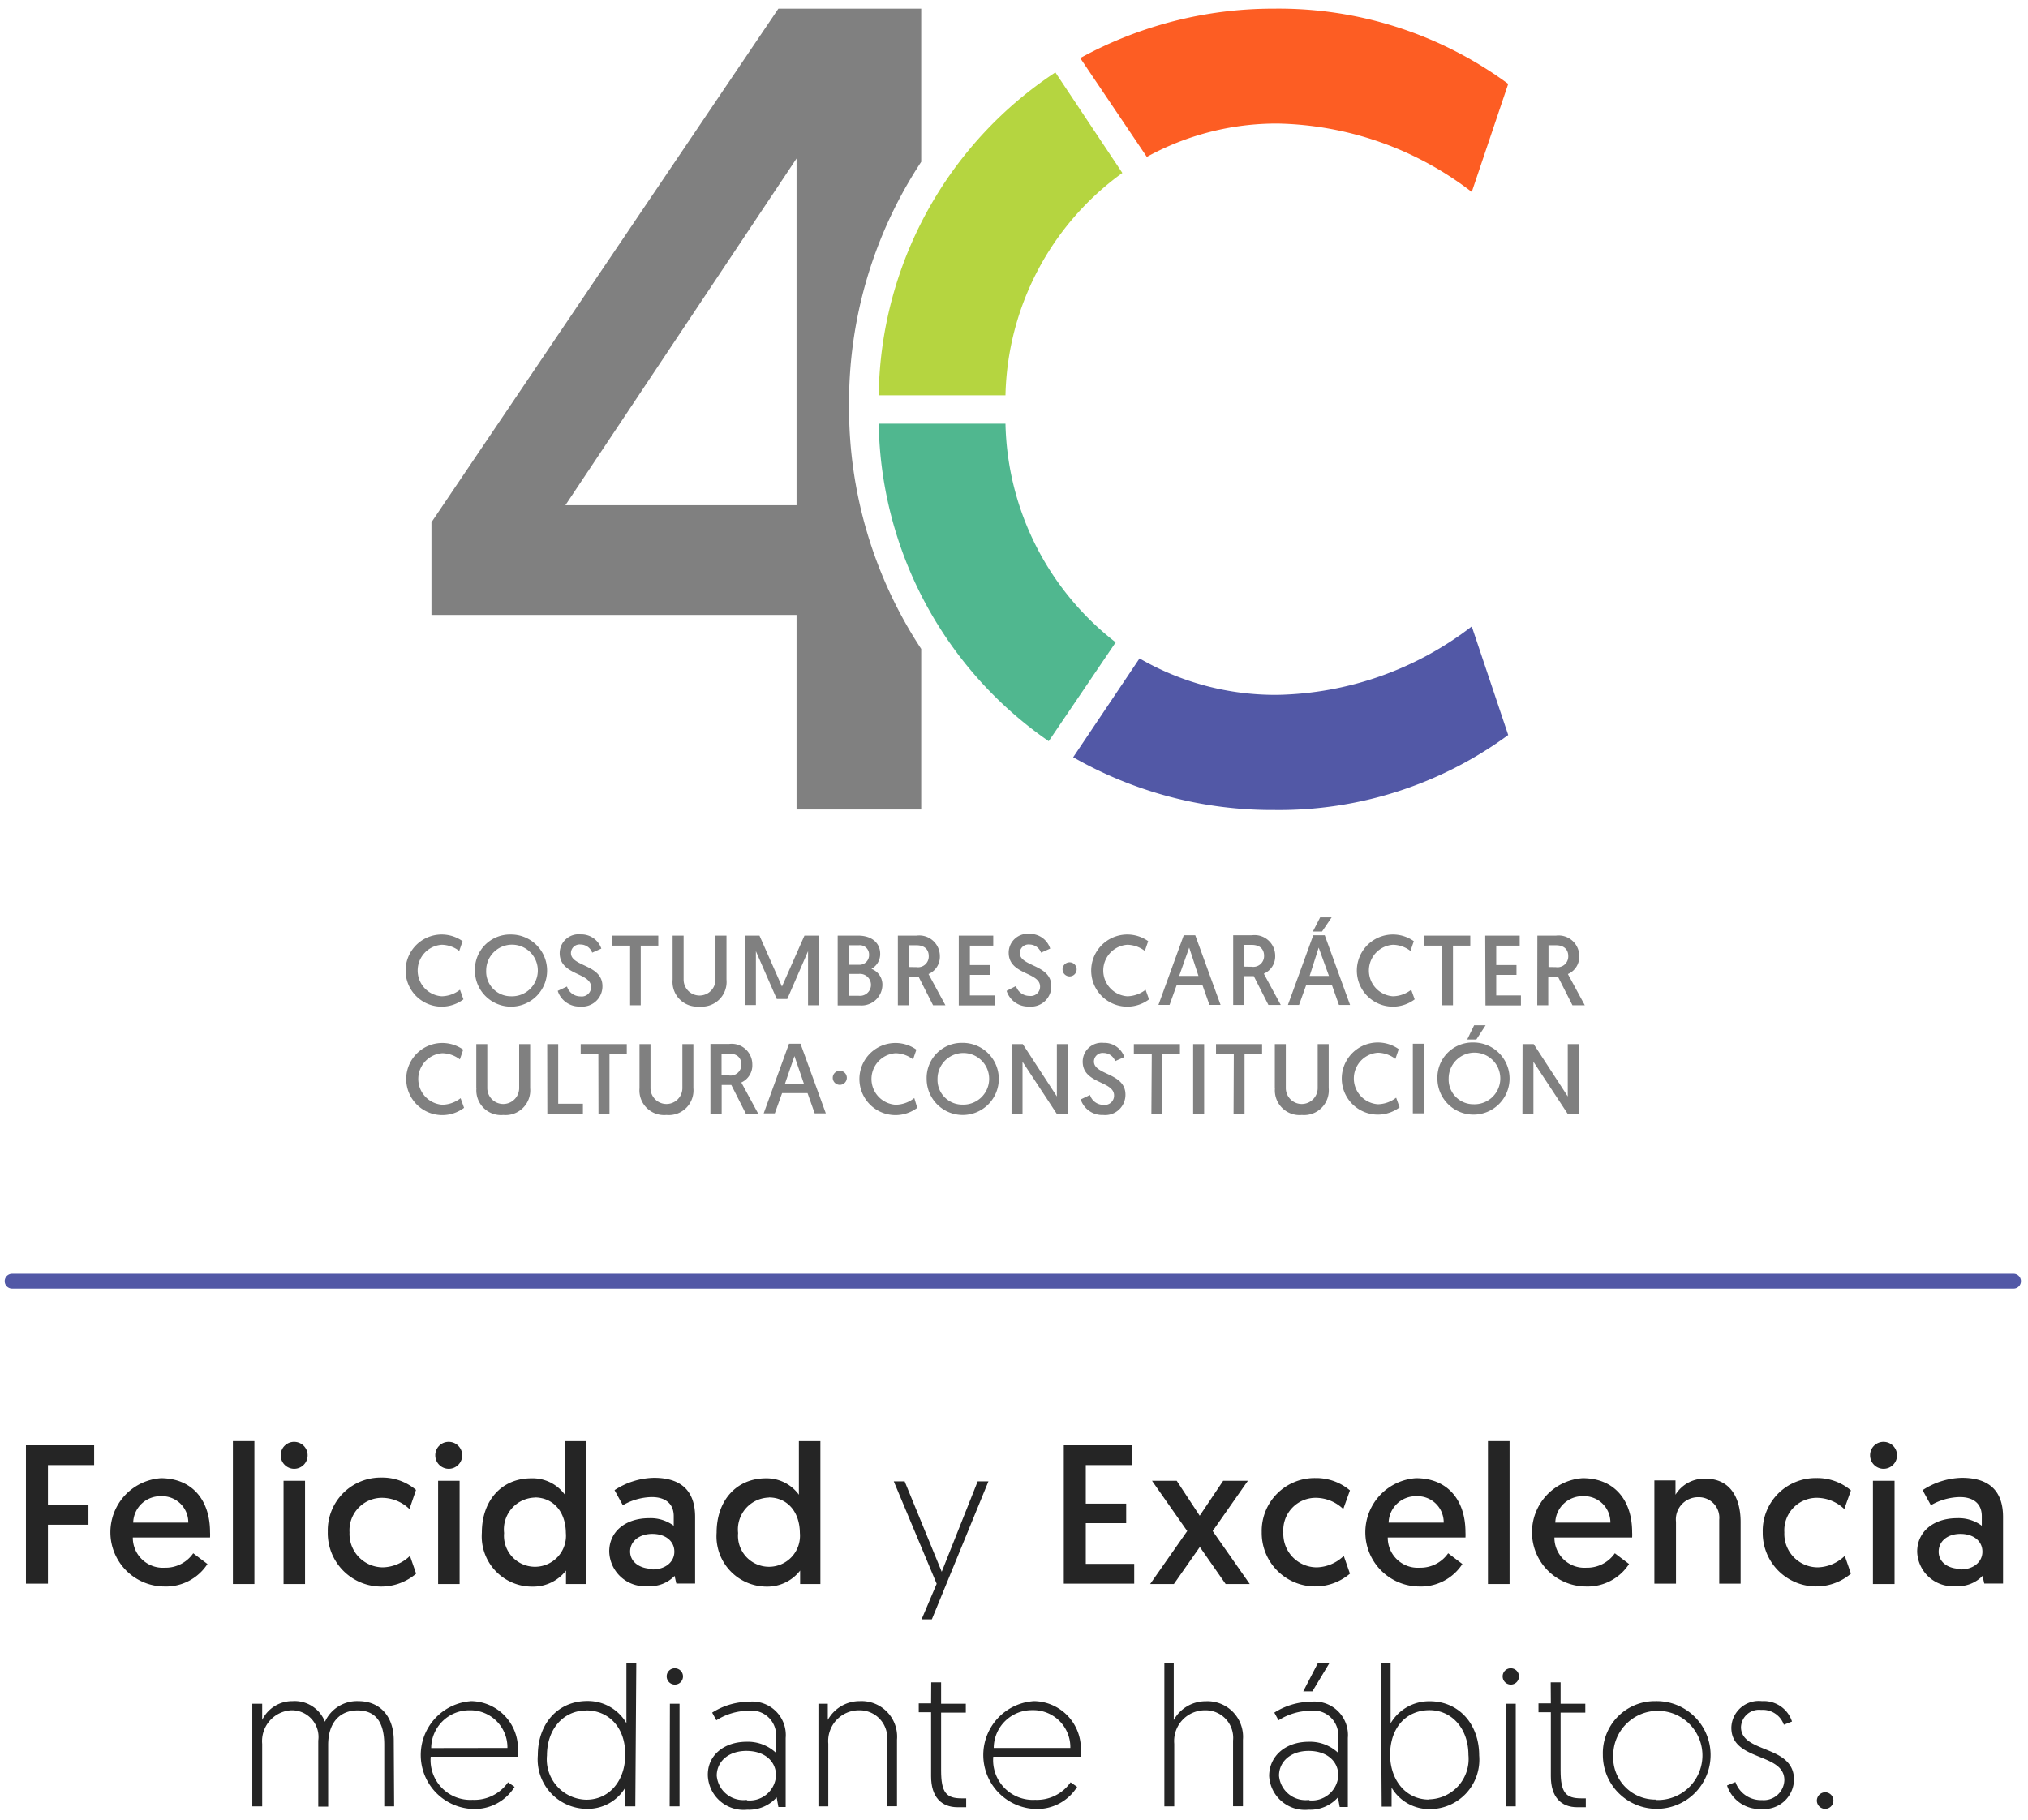 <svg id="c1489520-7e30-4d1b-9bea-1a95ba357729" data-name="Capa 1" xmlns="http://www.w3.org/2000/svg" xmlns:xlink="http://www.w3.org/1999/xlink" viewBox="0 0 164.14 147.3"><defs><clipPath id="8684bb7a-ecbd-47ba-86ca-eb1e299fd34d"><rect x="-16.93" y="0.7" width="198.89" height="150.06" fill="none"/></clipPath></defs><title>logo</title><g clip-path="url(#8684bb7a-ecbd-47ba-86ca-eb1e299fd34d)"><path d="M125.93,78.29a.87.87,0,0,0,1-.89c0-.52-.32-.88-1-.88h-.6v1.76Zm-1.5-2.55h1.51a1.67,1.67,0,0,1,1.88,1.66,1.52,1.52,0,0,1-.92,1.45l1.37,2.53h-1l-1.18-2.33h-.78v2.33h-.89Zm-4.22,0H123v.81H121.1v1.57h1.64v.8H121.1v1.66h2v.81h-2.87Zm-3.5.81h-1.42v-.81H119v.81H117.6v4.83h-.89ZM114.5,80.9a2.94,2.94,0,0,1-1.77.59,2.92,2.92,0,1,1,1.7-5.3l-.27.79a2.39,2.39,0,0,0-1.42-.5,2.09,2.09,0,0,0,0,4.17,2.47,2.47,0,0,0,1.48-.53Zm-7.65-6.64h.93L107,75.41h-.74Zm-.12,2.45L106,79h1.56Zm-1,3-.59,1.64h-.9l2.05-5.64h.93l2.05,5.64h-.9l-.58-1.64Zm-4.42-1.45a.87.87,0,0,0,1-.89c0-.52-.32-.88-1-.88h-.6v1.76Zm-1.5-2.55h1.51a1.67,1.67,0,0,1,1.89,1.66,1.52,1.52,0,0,1-.92,1.45l1.37,2.53h-1l-1.18-2.33h-.78v2.33h-.89Zm-3.56,1L95.44,79H97Zm-1,3-.59,1.64h-.9l2.05-5.64h.93l2.05,5.64h-.9l-.58-1.64ZM93,80.9a2.93,2.93,0,0,1-1.77.59,2.92,2.92,0,1,1,1.7-5.3l-.27.79a2.39,2.39,0,0,0-1.42-.5,2.09,2.09,0,0,0,0,4.17,2.47,2.47,0,0,0,1.48-.53Zm-6.43-3a.57.57,0,1,1,0,1.14.57.57,0,0,1,0-1.14m-4.34,1.92a1.14,1.14,0,0,0,1.1.8.75.75,0,0,0,.85-.76c0-1.19-2.54-.93-2.54-2.74a1.53,1.53,0,0,1,1.69-1.52A1.71,1.71,0,0,1,85,76.79l-.74.33a1,1,0,0,0-.94-.66.7.7,0,0,0-.78.69c0,1.11,2.55.91,2.55,2.68a1.64,1.64,0,0,1-1.8,1.65,1.83,1.83,0,0,1-1.82-1.27ZM77.6,75.74h2.79v.81H78.5v1.57h1.64v.8H78.5v1.66h2v.81H77.6Zm-3.43,2.55a.87.87,0,0,0,1-.89c0-.52-.32-.88-1-.88h-.6v1.76Zm-1.5-2.55h1.51a1.67,1.67,0,0,1,1.89,1.66,1.52,1.52,0,0,1-.92,1.45l1.37,2.53h-1l-1.18-2.33h-.78v2.33h-.89Zm-3.16,4.87a.89.89,0,1,0,0-1.77H68.7v1.77Zm0-2.51a.78.78,0,0,0,.83-.81.75.75,0,0,0-.84-.77H68.7V78.1ZM67.8,75.74h1.66c1.1,0,1.78.6,1.78,1.47a1.36,1.36,0,0,1-.71,1.22,1.36,1.36,0,0,1,.89,1.3,1.69,1.69,0,0,1-1.83,1.66H67.8Zm-4.51,4.12,1.82-4.12h1.15v5.64H65.4V77l-1.68,3.87h-.85L61.18,77v4.36h-.86V75.74h1.15Zm-8.85-.55V75.74h.89V79.3a1.29,1.29,0,1,0,2.58,0V75.74h.89V79.3a2,2,0,0,1-2.18,2.18,2,2,0,0,1-2.18-2.18M51,76.55H49.55v-.81h3.73v.81H51.86v4.83H51Zm-5.11,3.31a1.14,1.14,0,0,0,1.1.8.75.75,0,0,0,.85-.76c0-1.19-2.54-.93-2.54-2.74A1.53,1.53,0,0,1,47,75.64a1.71,1.71,0,0,1,1.67,1.15l-.74.33a1,1,0,0,0-.94-.66.7.7,0,0,0-.78.69c0,1.11,2.55.91,2.55,2.68a1.64,1.64,0,0,1-1.8,1.65,1.83,1.83,0,0,1-1.82-1.27Zm-4.54.79a2.09,2.09,0,1,0-2-2.09,2,2,0,0,0,2,2.09m0-5a2.92,2.92,0,1,1-2.91,2.92,2.84,2.84,0,0,1,2.91-2.92M37.51,80.9a2.93,2.93,0,0,1-1.77.59,2.92,2.92,0,1,1,1.7-5.3l-.27.79a2.39,2.39,0,0,0-1.42-.5,2.09,2.09,0,0,0,0,4.17,2.47,2.47,0,0,0,1.48-.53Z" fill="gray"/><path d="M123.23,84.52h.9l2.76,4.24V84.52h.88v5.64h-.89l-2.77-4.21v4.21h-.89ZM119.31,83h.93l-.75,1.15h-.74Zm-.06,6.39a2.09,2.09,0,1,0-2-2.09,2,2,0,0,0,2,2.09m0-5a2.92,2.92,0,1,1-2.91,2.92,2.84,2.84,0,0,1,2.91-2.92m-4.9.1h.89v5.64h-.89Zm-1.07,5.15a2.93,2.93,0,0,1-1.77.59,2.92,2.92,0,1,1,1.7-5.3l-.27.79a2.39,2.39,0,0,0-1.42-.5,2.09,2.09,0,0,0,0,4.17,2.47,2.47,0,0,0,1.48-.53Zm-10.1-1.59V84.52h.89v3.56a1.29,1.29,0,1,0,2.58,0V84.52h.89v3.56a2,2,0,0,1-2.17,2.18,2,2,0,0,1-2.18-2.17m-3.33-2.76H98.42v-.81h3.73v.81h-1.42v4.83h-.89Zm-3.29-.81h.89v5.64h-.89Zm-3.35.81H91.77v-.81H95.5v.81H94.08v4.83h-.89Zm-5,3.31a1.14,1.14,0,0,0,1.1.8.75.75,0,0,0,.85-.76c0-1.19-2.54-.93-2.54-2.74a1.53,1.53,0,0,1,1.69-1.52A1.71,1.71,0,0,1,91,85.57l-.74.33a1,1,0,0,0-.94-.66.7.7,0,0,0-.78.69c0,1.11,2.55.91,2.55,2.68a1.64,1.64,0,0,1-1.8,1.65A1.83,1.83,0,0,1,87.47,89Zm-6.34-4.12h.9l2.76,4.24V84.52h.88v5.64h-.89l-2.77-4.21v4.21h-.89Zm-4,4.9a2.09,2.09,0,1,0-2-2.09,2,2,0,0,0,2,2.09m0-5A2.92,2.92,0,1,1,75,87.34a2.84,2.84,0,0,1,2.91-2.92m-3.67,5.26a2.93,2.93,0,0,1-1.77.59,2.92,2.92,0,1,1,1.7-5.3l-.27.79a2.39,2.39,0,0,0-1.42-.5,2.09,2.09,0,0,0,0,4.17A2.47,2.47,0,0,0,74,88.89Zm-6.27-3a.57.57,0,1,1,0,1.14.57.57,0,0,1,0-1.14M64.3,85.49l-.78,2.28h1.56Zm-1,3-.59,1.64h-.9l2.05-5.64h.93l2.05,5.64h-.9l-.58-1.64ZM59,87.06a.87.87,0,0,0,1-.89c0-.52-.32-.88-1-.88h-.6v1.76Zm-1.5-2.55H59a1.67,1.67,0,0,1,1.89,1.66A1.52,1.52,0,0,1,60,87.63l1.37,2.53h-1l-1.18-2.33h-.78v2.33H57.5Zm-5.74,3.57V84.52h.89v3.56a1.29,1.29,0,1,0,2.58,0V84.52h.89v3.56a2,2,0,0,1-2.18,2.18,2,2,0,0,1-2.18-2.17m-3.33-2.76H47v-.81h3.73v.81H49.33v4.83h-.89Zm-4.14-.81h.89v4.83h2v.81H44.3Zm-5.74,3.57V84.52h.89v3.56a1.29,1.29,0,1,0,2.58,0V84.52h.89v3.56a2,2,0,0,1-2.17,2.18,2,2,0,0,1-2.18-2.17m-1,1.59a2.93,2.93,0,0,1-1.77.59,2.92,2.92,0,1,1,1.7-5.3l-.27.79a2.39,2.39,0,0,0-1.42-.5,2.09,2.09,0,0,0,0,4.17,2.47,2.47,0,0,0,1.48-.53Z" fill="gray"/><path d="M64.47,40.9H45.76L64.47,12.83Zm4.25-8.08A35.39,35.39,0,0,1,74.56,13.1V.7H63L34.92,42.28v7.5H64.47V65.53H74.56v-13a35.46,35.46,0,0,1-5.84-19.69" fill="gray"/><path d="M119.12,50.71a26.56,26.56,0,0,1-15.72,5.54A21.93,21.93,0,0,1,92.23,53.3l-5.37,8a32.44,32.44,0,0,0,16.28,4.27,31.32,31.32,0,0,0,18.93-6.07Z" fill="#5258a6"/><path d="M103.14.7a32.49,32.49,0,0,0-15.71,4l5.39,8A21.82,21.82,0,0,1,103.4,10a26.55,26.55,0,0,1,15.72,5.54l2.95-8.75A31.33,31.33,0,0,0,103.14.7" fill="#fd5d23"/><path d="M85.42,5.86A31.81,31.81,0,0,0,71.12,32H81.38a22.81,22.81,0,0,1,9.46-18Z" fill="#b5d540"/><path d="M90.3,52a23,23,0,0,1-8.92-17.7H71.12A31.86,31.86,0,0,0,84.88,60Z" fill="#50b78f"/></g><path d="M2.1,117H7.62v1.6H3.88v3.25H7.16v1.58H3.88v4.77H2.1Z" fill="#252525"/><path d="M13,119.66c2.53,0,4,1.75,4,4.37a3.75,3.75,0,0,1,0,.43H10.75a2.43,2.43,0,0,0,2.59,2.45,2.72,2.72,0,0,0,2.3-1.17l1.15.87a4,4,0,0,1-3.49,1.82,4.39,4.39,0,0,1-.27-8.77Zm2.24,3.6a2.12,2.12,0,0,0-2.22-2.14,2.2,2.2,0,0,0-2.24,2.14Z" fill="#252525"/><path d="M18.85,116.66h1.74v11.57H18.85Z" fill="#252525"/><path d="M23.81,116.72a1.09,1.09,0,1,1-1.09,1.09A1.08,1.08,0,0,1,23.81,116.72Zm-.86,3.15h1.74v8.36H22.95Z" fill="#252525"/><path d="M33.14,122.16a3.23,3.23,0,0,0-2.21-.91,2.63,2.63,0,0,0-2.64,2.8A2.71,2.71,0,0,0,31,126.88a3.26,3.26,0,0,0,2.18-.93l.5,1.44A4.33,4.33,0,0,1,26.53,124a4.28,4.28,0,0,1,4.35-4.39,4.2,4.2,0,0,1,2.79,1Z" fill="#252525"/><path d="M36.32,116.72a1.09,1.09,0,1,1-1.09,1.09A1.08,1.08,0,0,1,36.32,116.72Zm-.86,3.15H37.2v8.36H35.46Z" fill="#252525"/><path d="M47.46,128.23H45.81v-1.09a3.35,3.35,0,0,1-2.69,1.3A4.07,4.07,0,0,1,39,124.07c0-2.58,1.58-4.4,4-4.4A3.23,3.23,0,0,1,45.72,121v-4.34h1.75Zm-4.18-7a2.58,2.58,0,0,0-2.48,2.87,2.51,2.51,0,1,0,5,0C45.78,122.26,44.68,121.22,43.28,121.22Z" fill="#252525"/><path d="M52.53,122.9a3.14,3.14,0,0,1,2,.61v-.78c0-1-.67-1.54-1.78-1.54a4.85,4.85,0,0,0-2.34.66l-.67-1.22a6,6,0,0,1,3.19-1c2.48,0,3.33,1.34,3.33,3.17v5.39H54.74l-.14-.62a2.73,2.73,0,0,1-2.14.83,2.89,2.89,0,0,1-3.15-2.79C49.3,124,50.61,122.9,52.53,122.9Zm.29,4.15c1,0,1.76-.58,1.76-1.44s-.72-1.44-1.78-1.44S51,124.77,51,125.6,51.76,127,52.82,127Z" fill="#252525"/><path d="M66.4,128.23H64.76v-1.09a3.35,3.35,0,0,1-2.69,1.3A4.07,4.07,0,0,1,58,124.07c0-2.58,1.58-4.4,4-4.4A3.23,3.23,0,0,1,64.66,121v-4.34H66.4Zm-4.18-7a2.58,2.58,0,0,0-2.48,2.87,2.51,2.51,0,1,0,5,0C64.72,122.26,63.62,121.22,62.23,121.22Z" fill="#252525"/><path d="M74.59,131.09l1.22-2.88-3.47-8.29h.88l3,7.32,2.91-7.32H80l-4.58,11.17Z" fill="#252525"/><path d="M86.1,117h5.54v1.6H87.88v3.12h3.27v1.58H87.88v3.3H91.8v1.6H86.1Z" fill="#252525"/><path d="M97.11,125.23l-2.1,3H93.09l3-4.29-2.85-4.07h2l1.86,2.83L99,119.87h2l-2.85,4.07,3,4.29H99.2Z" fill="#252525"/><path d="M108.72,122.16a3.23,3.23,0,0,0-2.21-.91,2.62,2.62,0,0,0-2.64,2.8,2.71,2.71,0,0,0,2.71,2.83,3.26,3.26,0,0,0,2.18-.93l.5,1.44a4.33,4.33,0,0,1-7.14-3.35,4.28,4.28,0,0,1,4.35-4.39,4.21,4.21,0,0,1,2.79,1Z" fill="#252525"/><path d="M114.61,119.66c2.53,0,4,1.75,4,4.37a4,4,0,0,1,0,.43h-6.29a2.43,2.43,0,0,0,2.59,2.45,2.73,2.73,0,0,0,2.3-1.17l1.15.87a4,4,0,0,1-3.49,1.82,4.39,4.39,0,0,1-.27-8.77Zm2.24,3.6a2.12,2.12,0,0,0-2.22-2.14,2.2,2.2,0,0,0-2.24,2.14Z" fill="#252525"/><path d="M120.43,116.66h1.75v11.57h-1.75Z" fill="#252525"/><path d="M128.1,119.66c2.53,0,4,1.75,4,4.37a4,4,0,0,1,0,.43h-6.29a2.43,2.43,0,0,0,2.59,2.45,2.73,2.73,0,0,0,2.3-1.17l1.15.87a4,4,0,0,1-3.49,1.82,4.39,4.39,0,0,1-.27-8.77Zm2.24,3.6a2.12,2.12,0,0,0-2.22-2.14,2.2,2.2,0,0,0-2.24,2.14Z" fill="#252525"/><path d="M140.88,123.2v5h-1.73v-5.17a1.66,1.66,0,0,0-1.68-1.83,1.8,1.8,0,0,0-1.82,2v5h-1.75v-8.36h1.71V121a2.72,2.72,0,0,1,2.35-1.3C140.13,119.66,140.88,121.38,140.88,123.2Z" fill="#252525"/><path d="M149.27,122.16a3.23,3.23,0,0,0-2.21-.91,2.63,2.63,0,0,0-2.64,2.8,2.71,2.71,0,0,0,2.71,2.83,3.26,3.26,0,0,0,2.18-.93l.5,1.44a4.33,4.33,0,0,1-7.14-3.35,4.28,4.28,0,0,1,4.35-4.39,4.2,4.2,0,0,1,2.79,1Z" fill="#252525"/><path d="M152.45,116.72a1.09,1.09,0,1,1-1.09,1.09A1.08,1.08,0,0,1,152.45,116.72Zm-.86,3.15h1.75v8.36h-1.75Z" fill="#252525"/><path d="M158.4,122.9a3.13,3.13,0,0,1,2,.61v-.78c0-1-.67-1.54-1.78-1.54a4.85,4.85,0,0,0-2.34.66l-.67-1.22a6,6,0,0,1,3.18-1c2.48,0,3.33,1.34,3.33,3.17v5.39h-1.52l-.14-.62a2.73,2.73,0,0,1-2.14.83,2.89,2.89,0,0,1-3.15-2.79C155.17,124,156.48,122.9,158.4,122.9Zm.29,4.15c1,0,1.76-.58,1.76-1.44s-.72-1.44-1.78-1.44-1.76.61-1.76,1.44S157.63,127,158.69,127Z" fill="#252525"/><g clip-path="url(#8684bb7a-ecbd-47ba-86ca-eb1e299fd34d)"><path d="M31.9,146.23h-.8v-5c0-1.84-.72-2.77-2.16-2.77s-2.38,1-2.38,2.79v5h-.8V140.9a2.16,2.16,0,0,0-2.19-2.45,2.5,2.5,0,0,0-2.35,2.72v5.06h-.8v-8.31h.8v1.31a2.7,2.7,0,0,1,2.45-1.52,2.63,2.63,0,0,1,2.63,1.67A2.85,2.85,0,0,1,29,137.71c1.84,0,2.87,1.33,2.87,3.17Z" fill="#252525"/><path d="M38,137.71a3.85,3.85,0,0,1,3.91,4.16v.34H34.86a3.22,3.22,0,0,0,3.39,3.49,3.32,3.32,0,0,0,2.87-1.42l.53.37a3.8,3.8,0,0,1-3.39,1.79,4.37,4.37,0,0,1-.22-8.72Zm3.07,3.79A3,3,0,0,0,38,138.45a3.08,3.08,0,0,0-3.1,3.06Z" fill="#252525"/><path d="M51.42,146.23h-.8v-1.54a3.53,3.53,0,0,1-3.09,1.74,4,4,0,0,1-4-4.34c0-2.56,1.63-4.39,4-4.39a3.61,3.61,0,0,1,3.17,1.79v-4.85h.8Zm-4-7.76c-1.81,0-3.15,1.5-3.15,3.63a3.27,3.27,0,0,0,3.18,3.59c1.94,0,3.15-1.63,3.15-3.59C50.65,139.79,49.2,138.46,47.47,138.46Z" fill="#252525"/><path d="M54.62,135.05a.66.66,0,1,1-.66.66A.65.65,0,0,1,54.62,135.05Zm-.4,2.87H55v8.31h-.8Z" fill="#252525"/><path d="M60.43,141a3.32,3.32,0,0,1,2.38.9v-1.26a2,2,0,0,0-2.27-2.15,4.9,4.9,0,0,0-2.56.77l-.34-.62a5.59,5.59,0,0,1,2.95-.88,2.71,2.71,0,0,1,3,2.93v5.59H63l-.14-.78a3,3,0,0,1-2.38,1,2.9,2.9,0,0,1-3.19-2.75C57.24,142.11,58.59,141,60.43,141Zm0,4.74a2.14,2.14,0,0,0,2.38-2c0-1.18-.94-2-2.4-2s-2.4.87-2.4,2A2.16,2.16,0,0,0,60.47,145.7Z" fill="#252525"/><path d="M72.6,140.83v5.39h-.8V140.9a2.23,2.23,0,0,0-2.26-2.45,2.49,2.49,0,0,0-2.5,2.71v5.07h-.8v-8.31H67v1.31a2.94,2.94,0,0,1,2.59-1.52A2.88,2.88,0,0,1,72.6,140.83Z" fill="#252525"/><path d="M75.37,136.19h.8v1.73h2v.72h-2v4.67c0,1.81.42,2.27,1.66,2.27l.37,0v.72s-.38,0-.69,0c-1.31,0-2.15-.82-2.15-2.5v-5.19h-1v-.72h1Z" fill="#252525"/><path d="M83.56,137.71a3.85,3.85,0,0,1,3.91,4.16v.34H80.39a3.22,3.22,0,0,0,3.39,3.49,3.32,3.32,0,0,0,2.87-1.42l.53.37a3.81,3.81,0,0,1-3.39,1.79,4.37,4.37,0,0,1-.22-8.72Zm3.07,3.79a3,3,0,0,0-3.09-3.06,3.08,3.08,0,0,0-3.11,3.06Z" fill="#252525"/><path d="M100.6,140.83v5.39h-.8V140.9a2.23,2.23,0,0,0-2.26-2.45,2.49,2.49,0,0,0-2.5,2.71v5.07h-.8V134.66H95v4.58a2.94,2.94,0,0,1,2.59-1.52A2.88,2.88,0,0,1,100.6,140.83Z" fill="#252525"/><path d="M105.93,141a3.32,3.32,0,0,1,2.38.9v-1.26a2,2,0,0,0-2.27-2.15,4.9,4.9,0,0,0-2.56.77l-.34-.62a5.59,5.59,0,0,1,2.95-.88,2.71,2.71,0,0,1,3,2.93v5.59h-.66l-.14-.78a3,3,0,0,1-2.38,1,2.9,2.9,0,0,1-3.19-2.75C102.74,142.11,104.09,141,105.93,141Zm0,4.74a2.15,2.15,0,0,0,2.39-2c0-1.18-.94-2-2.4-2s-2.4.87-2.4,2A2.16,2.16,0,0,0,106,145.7Zm.72-11.08h.93l-1.36,2.26h-.74Z" fill="#252525"/><path d="M111.75,134.66h.8v4.85a3.61,3.61,0,0,1,3.17-1.79c2.34,0,4,1.83,4,4.39a4,4,0,0,1-4,4.34,3.53,3.53,0,0,1-3.09-1.74v1.54h-.8Zm3.92,11a3.27,3.27,0,0,0,3.18-3.59c0-2.13-1.34-3.63-3.15-3.63s-3.19,1.33-3.19,3.63C112.52,144.05,113.74,145.68,115.67,145.68Z" fill="#252525"/><path d="M122.28,135.05a.66.66,0,1,1-.66.66A.65.65,0,0,1,122.28,135.05Zm-.4,2.87h.8v8.31h-.8Z" fill="#252525"/><path d="M125.51,136.19h.8v1.73h2v.72h-2v4.67c0,1.81.42,2.27,1.67,2.27l.37,0v.72s-.38,0-.69,0c-1.31,0-2.14-.82-2.14-2.5v-5.19h-1v-.72h1Z" fill="#252525"/><path d="M134,137.71a4.36,4.36,0,1,1-4.27,4.35A4.21,4.21,0,0,1,134,137.71Zm0,8a3.61,3.61,0,1,0-3.43-3.62A3.41,3.41,0,0,0,134,145.68Z" fill="#252525"/><path d="M140.46,144.26a2.19,2.19,0,0,0,2.15,1.46,1.67,1.67,0,0,0,1.81-1.62c0-2.24-4.29-1.5-4.29-4.24a2.22,2.22,0,0,1,2.48-2.15,2.4,2.4,0,0,1,2.43,1.65l-.66.26a1.81,1.81,0,0,0-1.84-1.2,1.46,1.46,0,0,0-1.63,1.39c0,2.15,4.29,1.41,4.29,4.26a2.42,2.42,0,0,1-2.62,2.37,2.77,2.77,0,0,1-2.8-1.9Z" fill="#252525"/><path d="M147.72,145.09a.67.67,0,1,1-.67.67A.68.68,0,0,1,147.72,145.09Z" fill="#252525"/></g><line x1="0.98" y1="103.71" x2="162.97" y2="103.71" fill="none" stroke="#5258a6" stroke-linecap="round" stroke-miterlimit="10" stroke-width="1.2"/></svg>